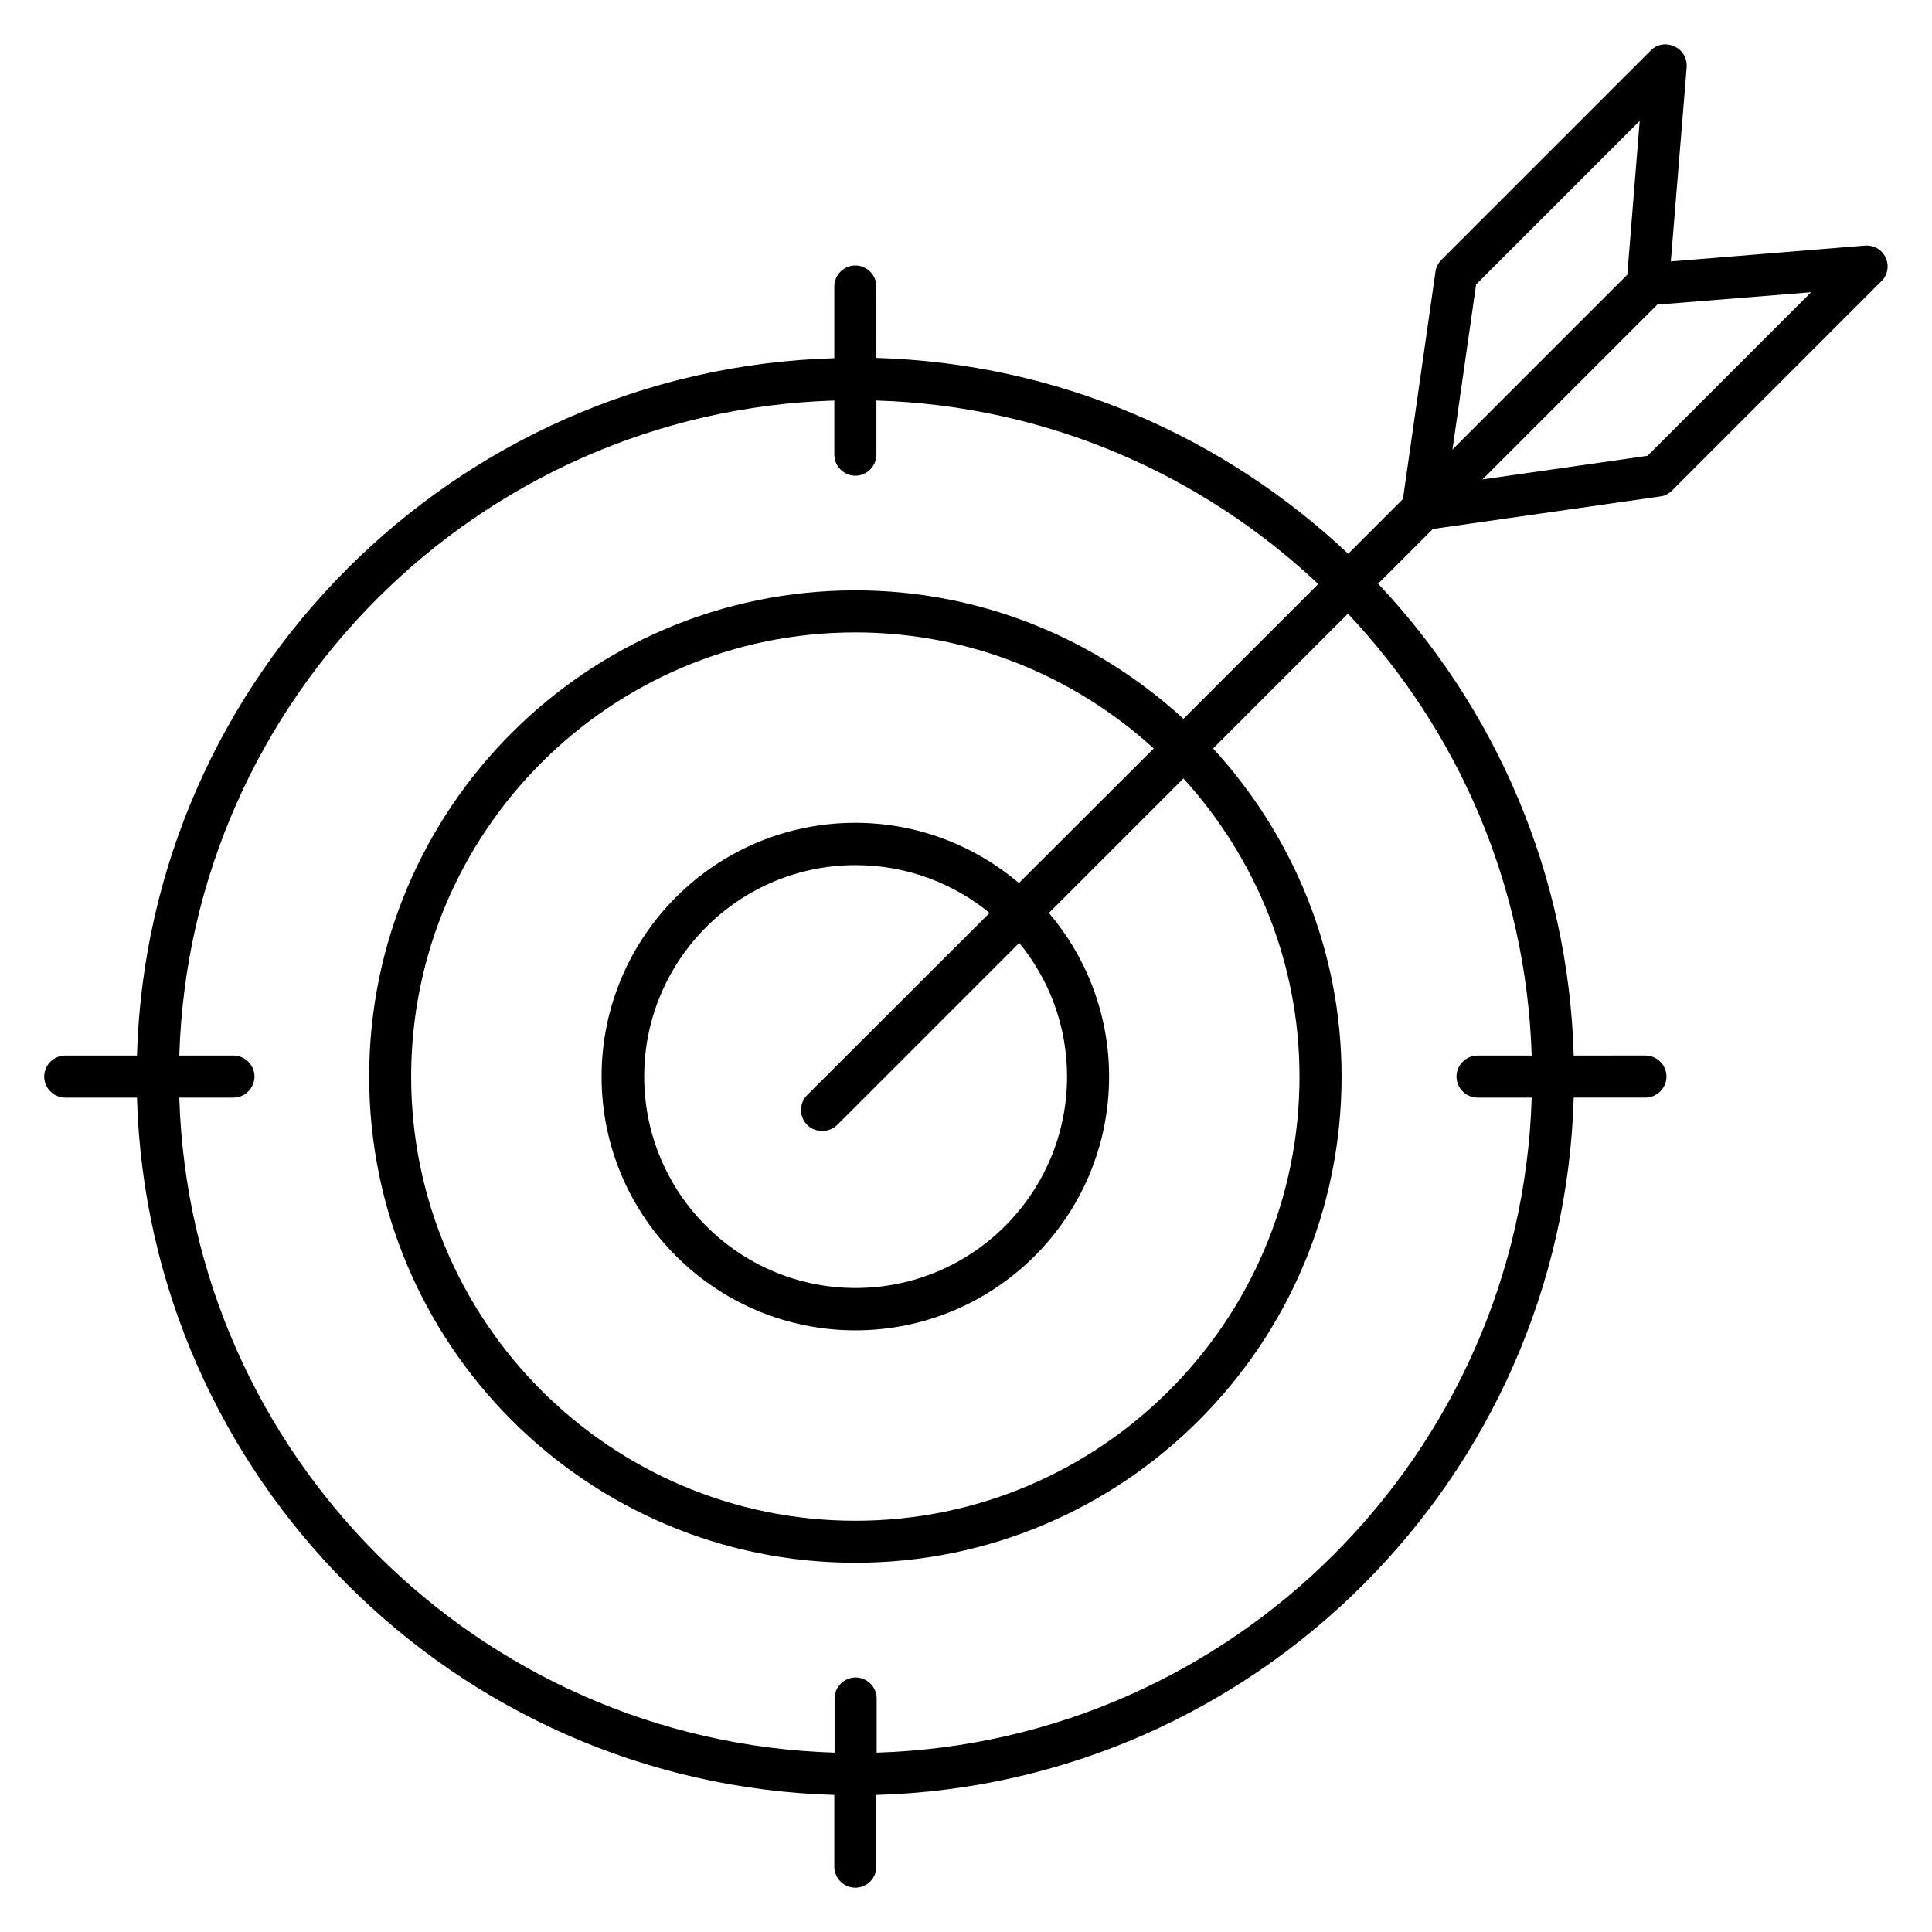 <?xml version="1.0" encoding="UTF-8"?>
<!-- Uploaded to: ICON Repo, www.iconrepo.com, Generator: ICON Repo Mixer Tools -->
<svg fill="#000000" width="800px" height="800px" version="1.1" viewBox="144 144 512 512" xmlns="http://www.w3.org/2000/svg">
 <path d="m643.73 212.29c-0.992-2.137-3.055-3.359-5.496-3.207l-51.449 4.199 4.199-51.449c0.152-2.367-1.07-4.582-3.207-5.496-2.137-1.07-4.731-0.613-6.336 1.066l-55.418 55.418c-0.84 0.84-1.449 1.984-1.602 3.129l-8.625 60.305-14.504 14.504c-32.898-30.992-76.715-50.457-125.04-51.906l-0.004-18.93c0-3.055-2.519-5.574-5.574-5.574-3.055 0-5.574 2.519-5.574 5.574v19.008c-100.61 2.898-181.9 84.195-184.8 184.8h-19.008c-3.055 0-5.574 2.519-5.574 5.574s2.519 5.574 5.574 5.574h19.008c2.898 100.61 84.195 181.9 184.8 184.8v19.008c0 3.055 2.519 5.574 5.574 5.574s5.574-2.519 5.574-5.574v-19.008c100.61-2.902 181.9-84.199 184.8-184.81h19.008c3.055 0 5.574-2.519 5.574-5.574 0-3.055-2.519-5.574-5.574-5.574l-19.008 0.004c-1.375-48.32-20.84-92.137-51.832-125.04l14.504-14.504 60.305-8.625c1.223-0.152 2.289-0.762 3.129-1.602l55.418-55.418c1.68-1.605 2.137-4.125 1.145-6.262zm-108.55 7.098 43.359-43.359-3.285 40.766-46.336 46.336zm-177.25 214.8c-2.215 2.215-2.215 5.727 0 7.938 1.07 1.07 2.519 1.602 3.969 1.602s2.824-0.535 3.969-1.602l48.242-48.242c7.938 9.695 12.672 21.984 12.672 35.418 0 30.914-25.113 56.031-56.031 56.031-30.914 0-56.031-25.113-56.031-56.031 0-30.914 25.113-56.031 56.031-56.031 13.434 0 25.801 4.734 35.496 12.672zm56.105-56.18c-11.754-9.922-26.871-15.953-43.359-15.953-37.098 0-67.25 30.152-67.25 67.25s30.152 67.25 67.25 67.25 67.25-30.152 67.25-67.25c0-16.488-6.031-31.68-15.953-43.359l35.648-35.648c19.008 20.914 30.762 48.625 30.762 79.008 0 64.883-52.824 117.71-117.71 117.71-64.883 0-117.71-52.824-117.71-117.71s52.824-117.71 117.71-117.71c30.457 0 58.168 11.68 79.082 30.762zm135.88 45.723h-14.352c-3.055 0-5.574 2.519-5.574 5.574s2.519 5.574 5.574 5.574h14.352c-2.902 94.426-79.16 170.68-173.59 173.59v-14.352c0-3.055-2.519-5.574-5.574-5.574-3.055 0-5.574 2.519-5.574 5.574v14.352c-94.5-2.906-170.76-79.164-173.66-173.59h14.352c3.055 0 5.574-2.519 5.574-5.574 0-3.055-2.519-5.574-5.574-5.574l-14.352 0.004c2.902-94.426 79.16-170.68 173.59-173.59v14.352c0 3.055 2.519 5.574 5.574 5.574s5.574-2.519 5.574-5.574v-14.352c45.266 1.375 86.258 19.617 117.1 48.625l-35.727 35.727c-22.977-21.07-53.434-34.047-86.945-34.047-71.066 0-128.85 57.785-128.85 128.85s57.785 128.85 128.85 128.85 128.85-57.785 128.85-128.85c0-33.512-12.977-63.969-34.047-86.945l35.727-35.727c29.082 30.844 47.25 71.836 48.703 117.1zm30.684-158.93-43.738 6.258 46.336-46.332 40.762-3.281z"/>
</svg>